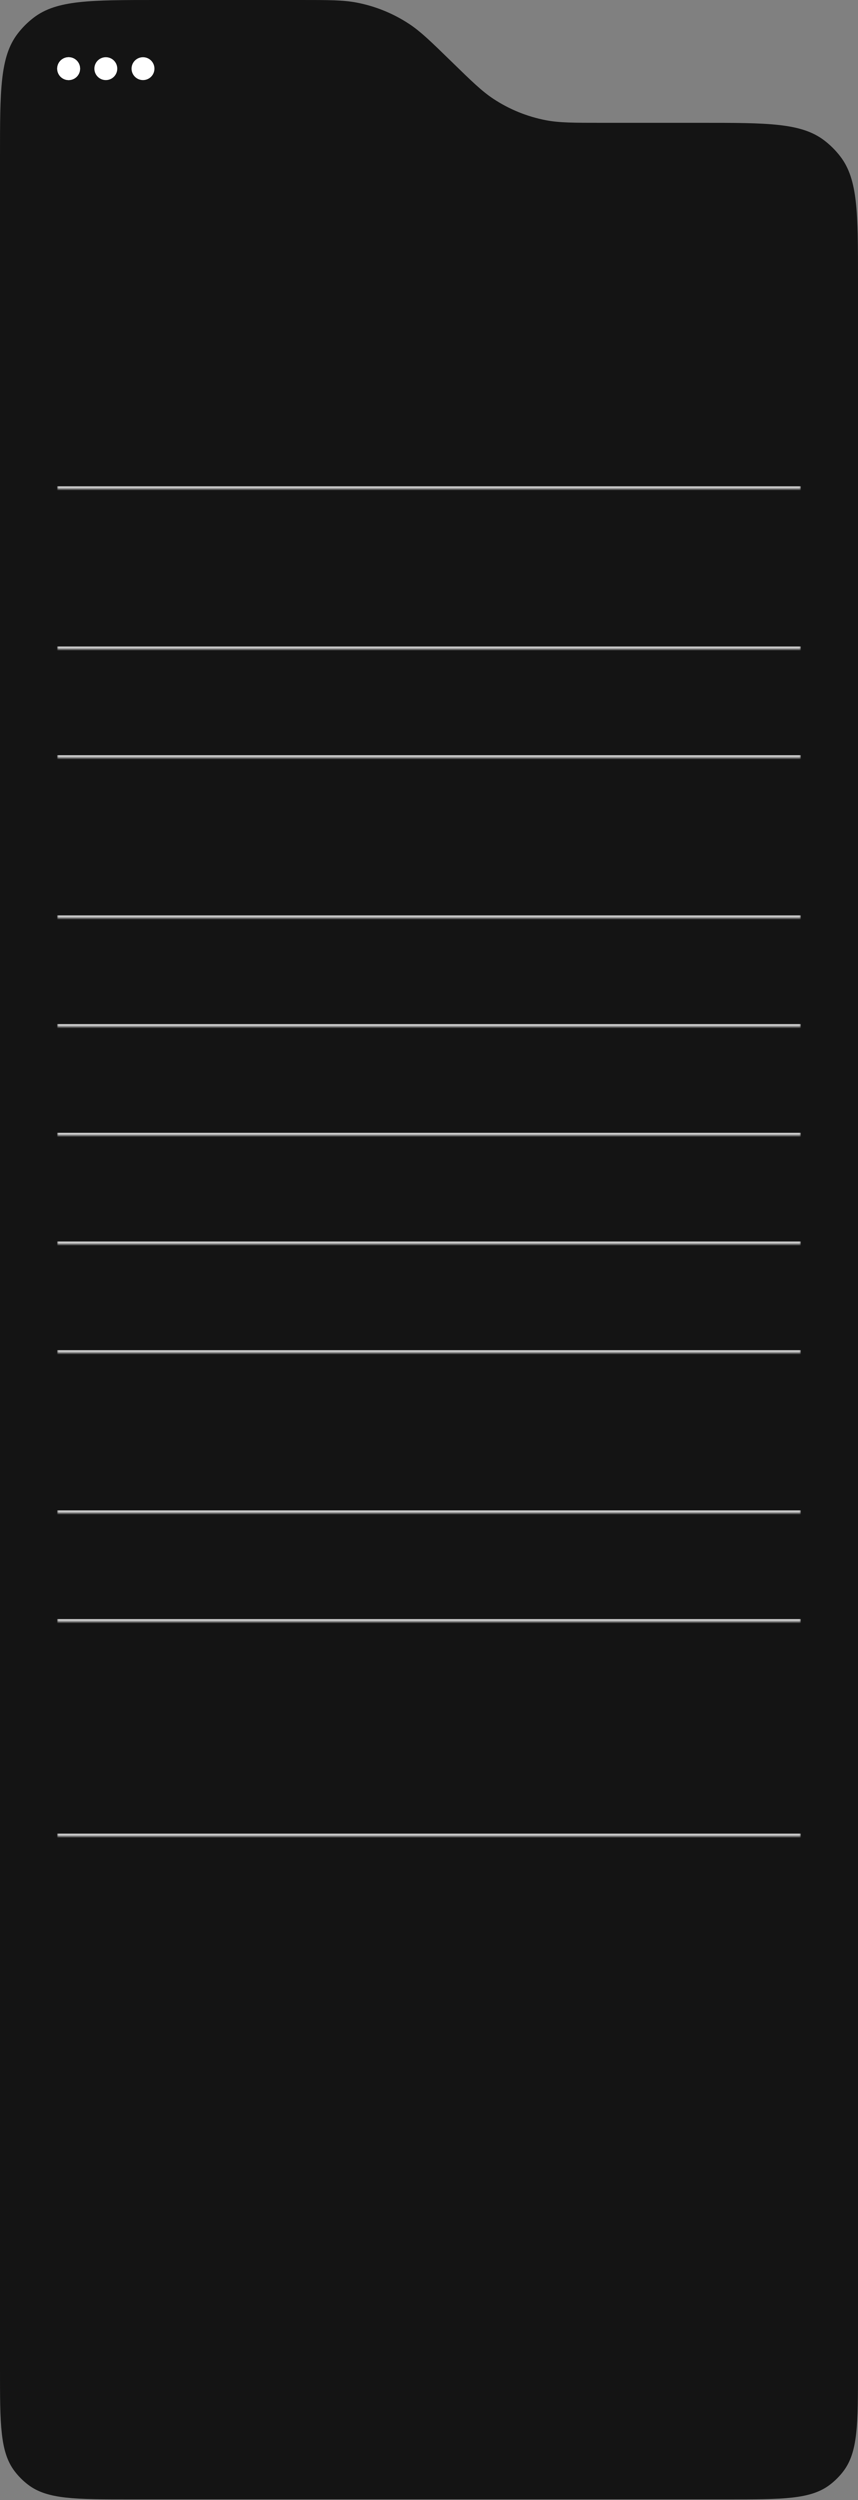 <?xml version="1.0" encoding="UTF-8"?> <svg xmlns="http://www.w3.org/2000/svg" width="300" height="874" viewBox="0 0 300 874" fill="none"><rect x="0" y="0" width="300" height="874" fill="#808080" stroke="none"/><path d="M45.75 873.752H254.25C273.717 873.752 283.45 873.752 290.167 868.626C291.939 867.274 293.522 865.691 294.874 863.919C300 857.202 300 847.469 300 828.002V97.836C300 74.476 300 62.796 293.848 54.735C292.226 52.609 290.326 50.71 288.2 49.087C280.14 42.936 268.46 42.936 245.1 42.936H210.568C200.579 42.936 195.584 42.936 190.837 42.021C184.318 40.765 178.109 38.239 172.564 34.587C168.527 31.928 164.951 28.442 157.798 21.468L157.798 21.468L157.798 21.468C150.646 14.494 147.07 11.008 143.032 8.348C137.487 4.697 131.279 2.171 124.759 0.915C120.012 0 115.017 0 105.028 0H54.9C31.54 0 19.86 0 11.8 6.152C9.674 7.774 7.774 9.674 6.152 11.8C0 19.86 0 31.54 0 54.9V828.002C0 847.469 0 857.202 5.126 863.919C6.478 865.691 8.061 867.274 9.833 868.626C16.55 873.752 26.283 873.752 45.75 873.752Z" fill="#141414"></path><circle cx="24" cy="24" r="4" fill="white"></circle><circle cx="24" cy="24" r="4" fill="white"></circle><circle cx="37" cy="24" r="4" fill="white"></circle><circle cx="50" cy="24" r="4" fill="white"></circle><mask id="path-6-inside-1_296_796" fill="white"><path d="M20 133H280V171H20V133Z"></path></mask><path d="M280 170H20V172H280V170Z" fill="#C9C9C9" mask="url(#path-6-inside-1_296_796)"></path><mask id="path-8-inside-2_296_796" fill="white"><path d="M20 171H280V227H20V171Z"></path></mask><path d="M280 226H20V228H280V226Z" fill="#C9C9C9" mask="url(#path-8-inside-2_296_796)"></path><mask id="path-10-inside-3_296_796" fill="white"><path d="M20 227H280V265H20V227Z"></path></mask><path d="M280 264H20V266H280V264Z" fill="#C9C9C9" mask="url(#path-10-inside-3_296_796)"></path><mask id="path-12-inside-4_296_796" fill="white"><path d="M20 265H280V321H20V265Z"></path></mask><path d="M280 320H20V322H280V320Z" fill="#C9C9C9" mask="url(#path-12-inside-4_296_796)"></path><mask id="path-14-inside-5_296_796" fill="white"><path d="M20 321H280V359H20V321Z"></path></mask><path d="M280 358H20V360H280V358Z" fill="#C9C9C9" mask="url(#path-14-inside-5_296_796)"></path><mask id="path-16-inside-6_296_796" fill="white"><path d="M20 359H280V397H20V359Z"></path></mask><path d="M280 396H20V398H280V396Z" fill="#C9C9C9" mask="url(#path-16-inside-6_296_796)"></path><mask id="path-18-inside-7_296_796" fill="white"><path d="M20 397H280V435H20V397Z"></path></mask><path d="M280 434H20V436H280V434Z" fill="#C9C9C9" mask="url(#path-18-inside-7_296_796)"></path><mask id="path-20-inside-8_296_796" fill="white"><path d="M20 435H280V473H20V435Z"></path></mask><path d="M280 472H20V474H280V472Z" fill="#C9C9C9" mask="url(#path-20-inside-8_296_796)"></path><mask id="path-22-inside-9_296_796" fill="white"><path d="M20 473H280V529H20V473Z"></path></mask><path d="M280 528H20V530H280V528Z" fill="#C9C9C9" mask="url(#path-22-inside-9_296_796)"></path><mask id="path-24-inside-10_296_796" fill="white"><path d="M20 529H280V567H20V529Z"></path></mask><path d="M280 566H20V568H280V566Z" fill="#C9C9C9" mask="url(#path-24-inside-10_296_796)"></path><mask id="path-26-inside-11_296_796" fill="white"><path d="M20 597H280V642H20V597Z"></path></mask><path d="M280 641H20V643H280V641Z" fill="#C9C9C9" mask="url(#path-26-inside-11_296_796)"></path></svg> 